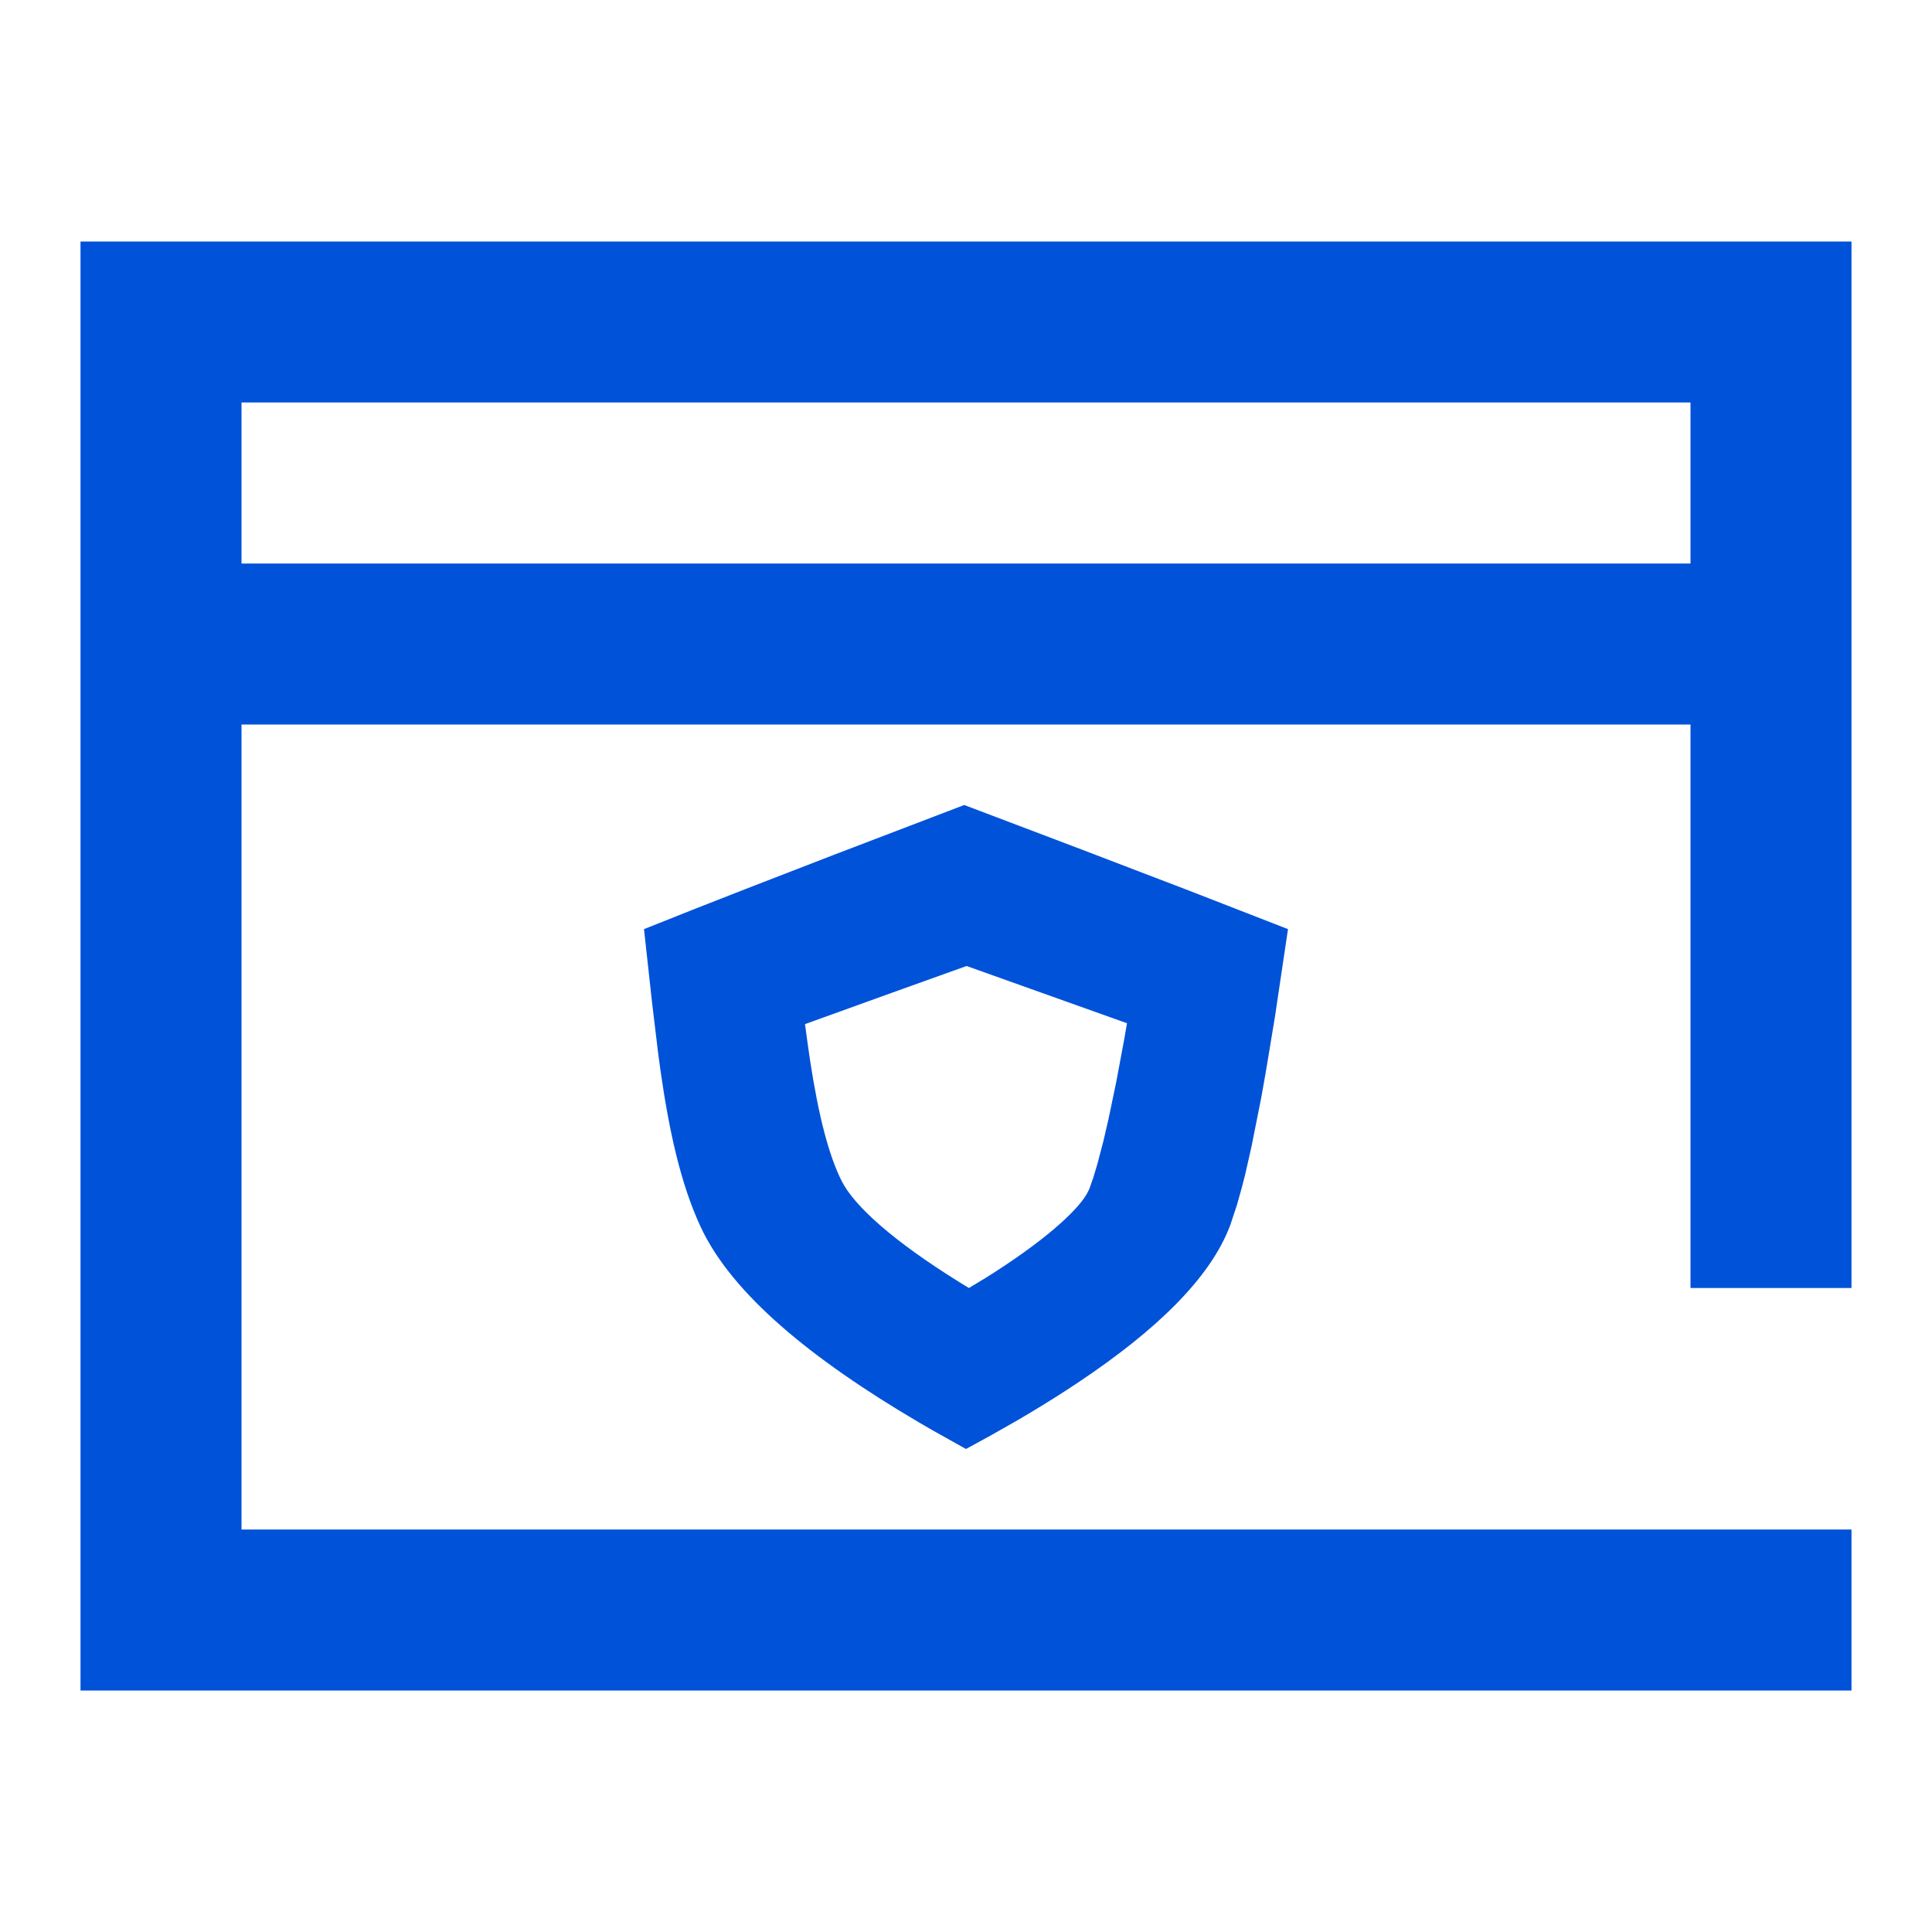 <?xml version="1.0" encoding="UTF-8"?>
<svg width="24px" height="24px" viewBox="0 0 24 24" version="1.1" xmlns="http://www.w3.org/2000/svg" xmlns:xlink="http://www.w3.org/1999/xlink">
    <title>Private DNS-24px</title>
    <g id="Private-DNS-24px" stroke="none" stroke-width="1" fill="none" fill-rule="evenodd">
        <g id="编组">
            <rect id="矩形" x="0" y="0" width="24" height="24"></rect>
            <path d="M23,3 L23,16 L21,16 L21,9 L3,9 L3,19 L23,19 L23,21 L1,21 L1,3 L23,3 Z M11.978,10 L13.45,10.558 L14.769,11.063 L16,11.542 L15.837,12.636 L15.723,13.324 L15.668,13.633 L15.546,14.246 L15.468,14.59 L15.429,14.742 L15.366,14.968 L15.281,15.224 C15.032,15.882 14.357,16.528 13.406,17.165 L13.245,17.271 C13.054,17.395 12.853,17.518 12.643,17.641 L12.321,17.824 L12,18 L11.603,17.778 L11.411,17.667 C10.083,16.885 9.092,16.076 8.703,15.239 C8.453,14.701 8.311,14.038 8.207,13.313 L8.174,13.07 L8.099,12.444 L8,11.542 L8.608,11.3 L9.261,11.044 L10.33,10.63 L11.978,10 Z M12.007,12 L11.081,12.332 L10,12.722 L10.029,12.936 L10.063,13.173 C10.17,13.871 10.296,14.351 10.454,14.668 C10.61,14.981 11.099,15.418 11.909,15.922 L12.036,16 L12.248,15.872 C12.958,15.427 13.37,15.055 13.5,14.833 L13.531,14.772 L13.58,14.633 L13.632,14.46 L13.705,14.182 L13.77,13.902 L13.866,13.442 L13.967,12.903 L14,12.711 L12.007,12 Z M21,5 L3,5 L3,7 L21,7 L21,5 Z" id="形状结合" fill="#0052d9"></path>
        </g>
    </g>
</svg>